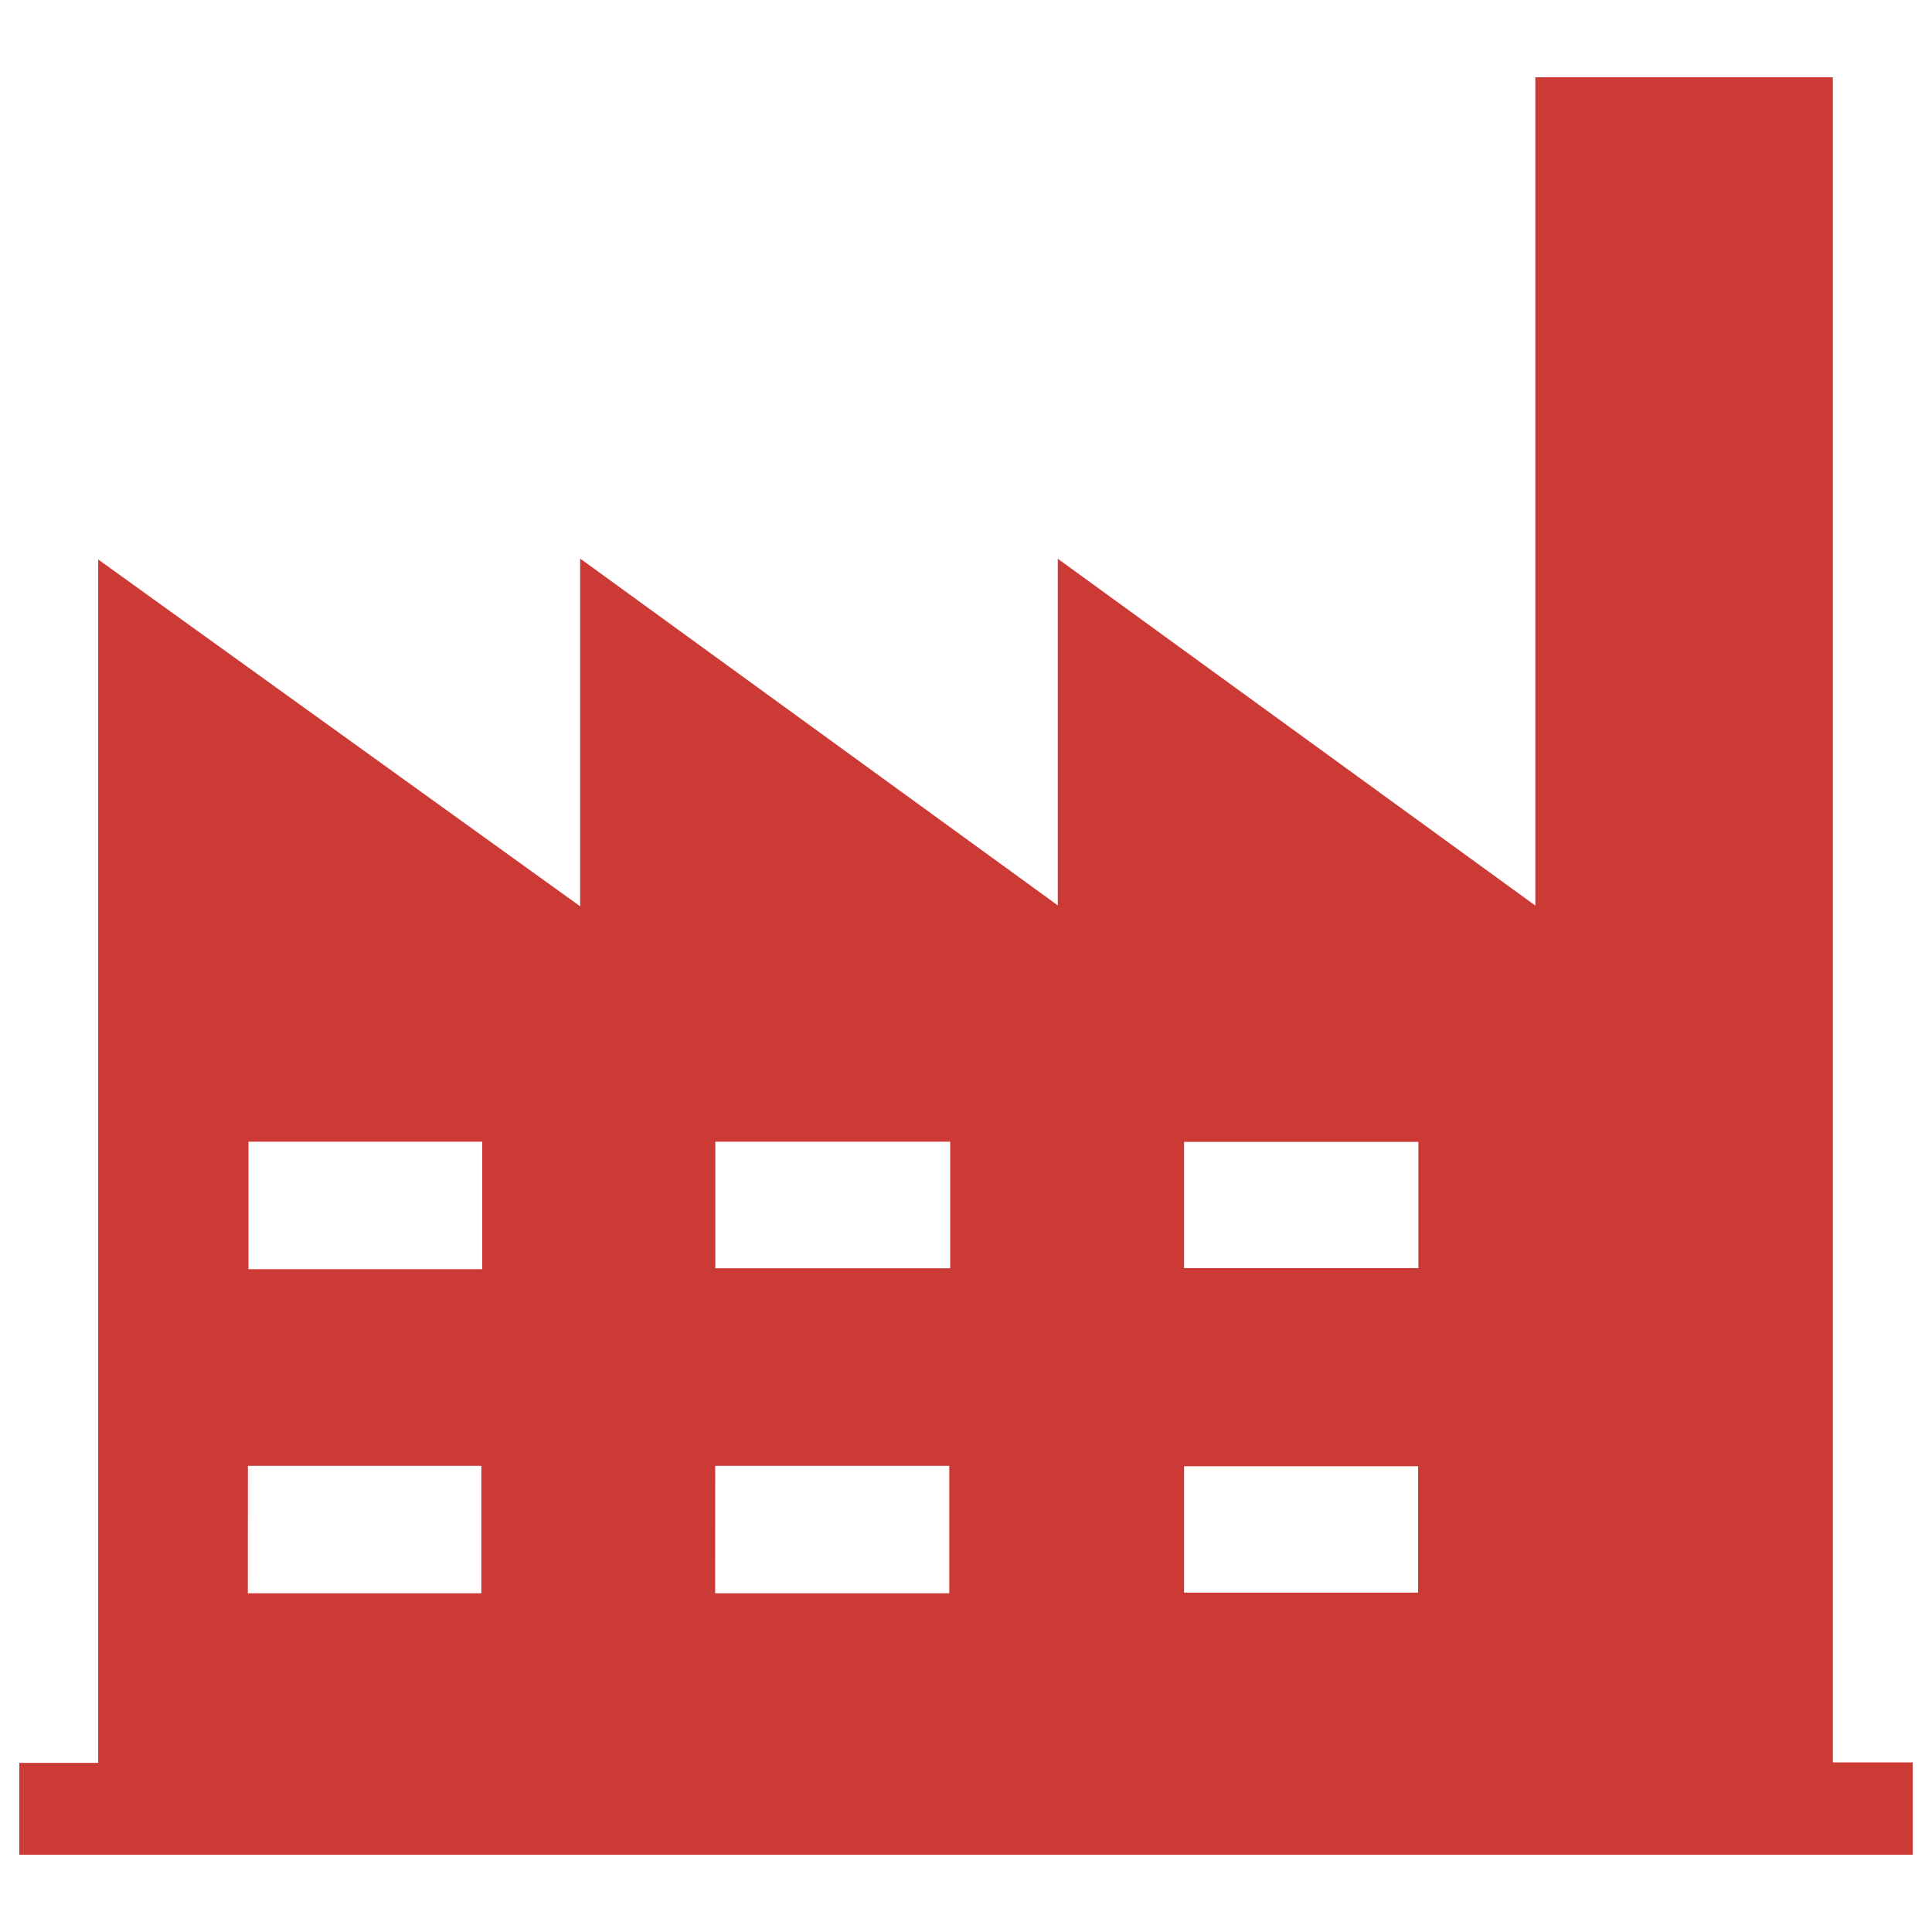 <svg id="Capa_1" data-name="Capa 1" xmlns="http://www.w3.org/2000/svg" viewBox="0 0 500 500"><defs><style>.cls-1{fill:#cc3a36;}</style></defs><title>industria</title><path class="cls-1" d="M25.41,144.79l124.73,89.76v-90l123.61,89.76V144.6l123.59,89.76V20h77V456.1H495V480H5V456.22H25.41Zm220.5,150.68H185.12v32.76h60.79Zm-181.6,0v33h60.48v-33Zm302.77.05H306.44v32.67h60.64Zm-182,116.81h60.59V379.36H185.1Zm-120.94,0h60.43V379.36H64.16ZM367,379.47H306.44v32.7H367Z"/></svg>